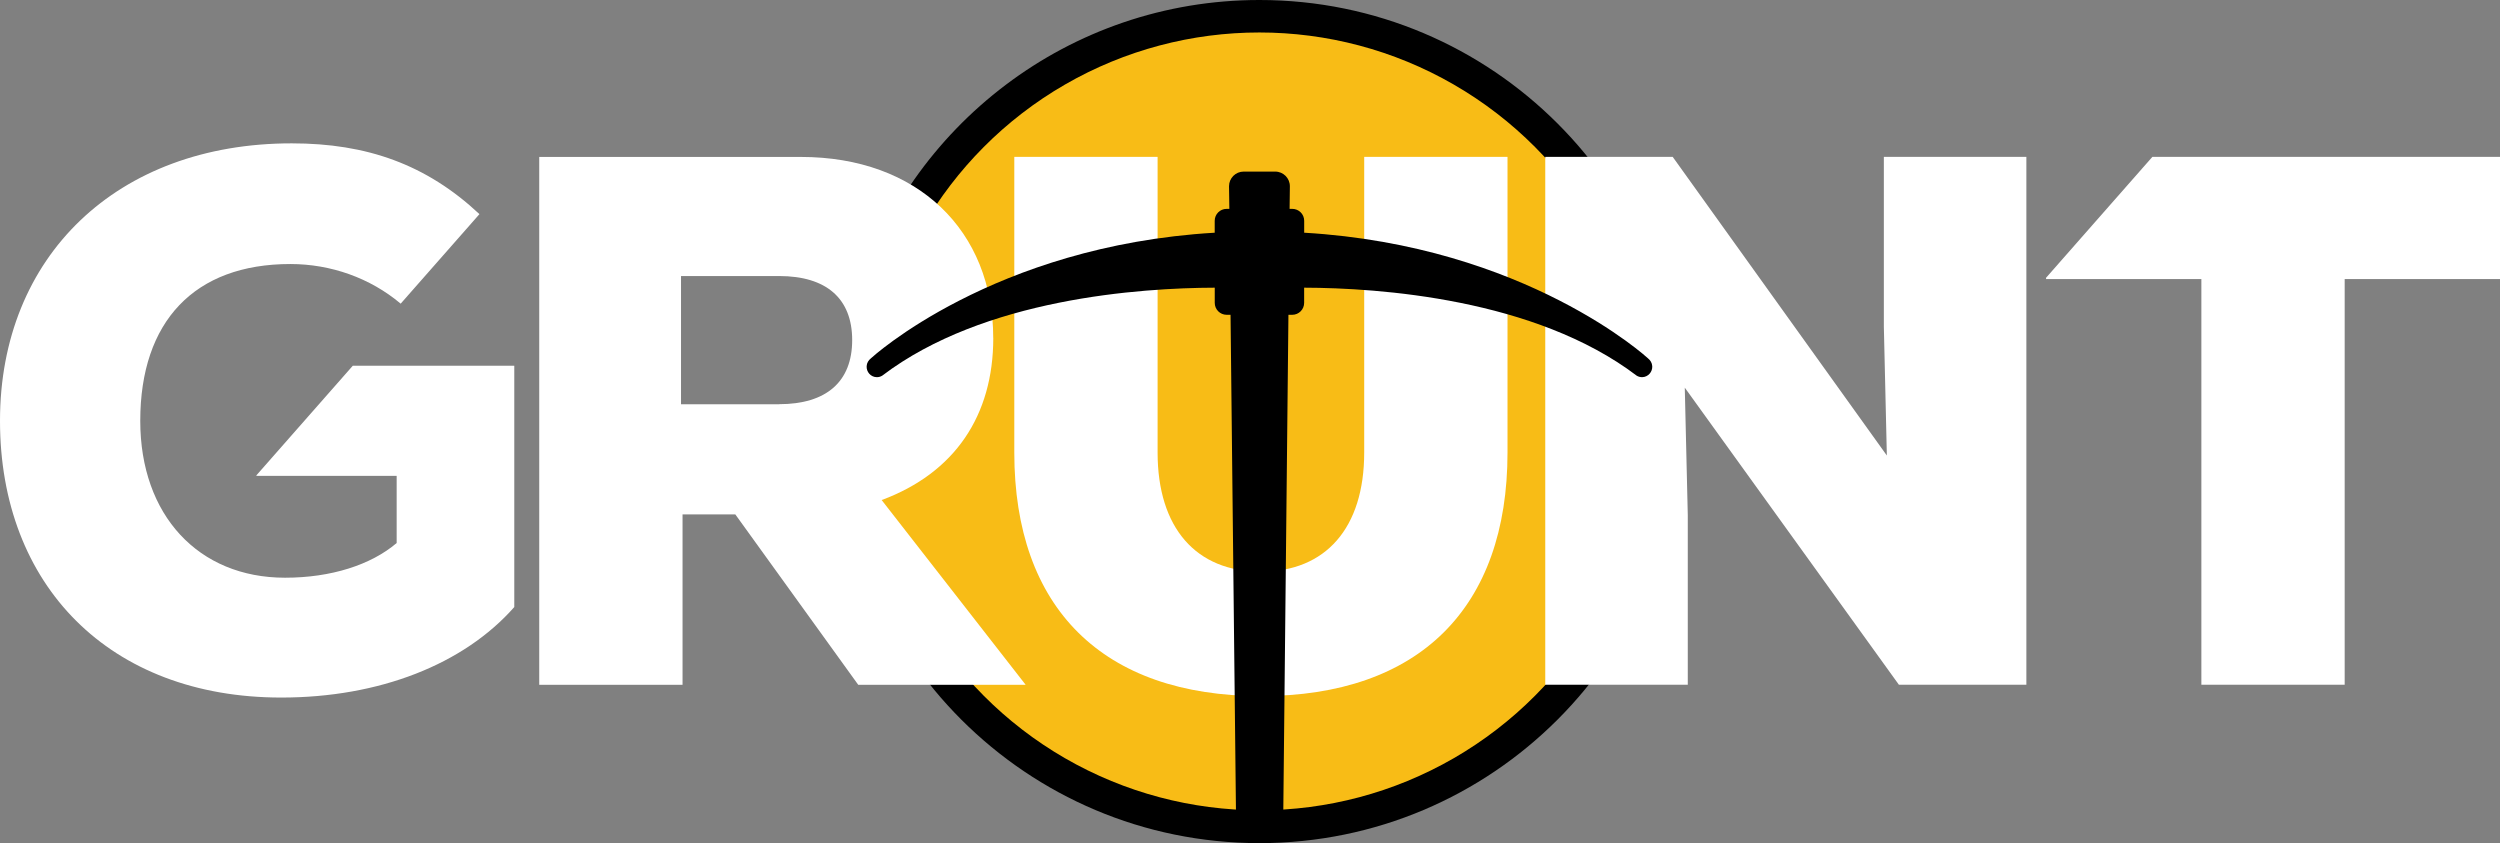 <?xml version="1.0" encoding="UTF-8"?>
<svg id="Layer_1" data-name="Layer 1" xmlns="http://www.w3.org/2000/svg" viewBox="0 0 541.14 182.5">
  <rect x="0" y="0" width="541.14" height="182.5" fill="#808080" stroke="none"/>
  <defs>
    <style>
      .cls-1 {
        fill: #ffffff;
      }

      .cls-2 {
        fill: #000000;
      }

      .cls-3 {
        fill: #f8bc16;
      }
    </style>
  </defs>
  <path class="cls-2" d="M272.61,0c-41.23,0-76.06,27.34-87.37,64.88.92,2.54,1.42,5.28,1.42,8.14,0,5.65-1.96,10.83-5.23,14.93-.04,1.1-.07,2.19-.07,3.3,0,50.39,40.85,91.25,91.25,91.25s91.25-40.85,91.25-91.25S323.01,0,272.61,0Z"/>
  <circle class="cls-3" cx="272.6" cy="91.21" r="84.18"/>
  <g>
    <path class="cls-1" d="M295.29,97.95c0,16.32-8.32,25.79-22.36,25.79s-22.36-9.47-22.36-25.79v-63.99h-31.02v63.99c0,33.63,19.1,52.72,53.38,52.72s53.38-19.1,53.38-52.72v-63.99h-31.02v63.99Z"/>
    <path class="cls-1" d="M214.99,73.14c0-23.18-16.32-39.17-41.63-39.17h-56.64v114.26h31.02v-36.89h11.42l26.61,36.89h36.24l-31.17-39.99c15.83-5.88,24.16-18.28,24.16-35.09ZM168.63,87.5h-21.22v-27.75h21.22c10.28,0,15.83,4.9,15.83,13.87s-5.55,13.87-15.83,13.87Z"/>
    <polygon class="cls-1" points="407.77 70.69 408.42 98.6 362.07 33.96 334.48 33.96 334.48 148.22 365.33 148.22 365.33 111.49 364.68 83.91 411.03 148.22 438.62 148.22 438.62 33.96 407.77 33.96 407.77 70.69"/>
  </g>
  <g>
    <path class="cls-1" d="M55.5,103.01h30.36v14.53c-5.55,4.73-14.2,7.51-24.16,7.51-18.77,0-31.34-13.55-31.34-33.95,0-21.55,11.75-33.95,32.48-33.95,8.78,0,17.29,3.02,23.89,8.58l17.05-19.38c-11.49-10.76-24.38-15.32-40.62-15.32C25.3,31.02,0,55.51,0,91.09s23.67,59.9,60.88,59.9c21.22,0,39.5-7.18,50.44-19.59v-52.23h-34.96l-20.86,23.72v.11Z"/>
    <polygon class="cls-1" points="465.89 33.96 442.88 60.13 442.88 60.4 476.5 60.4 476.5 148.22 507.52 148.22 507.52 60.4 541.14 60.4 541.14 33.96 465.89 33.96"/>
  </g>
  <path class="cls-2" d="M277.77,176.35l1.12-108.21h.82c1.43,0,2.58-1.16,2.58-2.58v-3.29c16.1.05,49.96,2.33,71.97,19.04h0c.37.23.81.35,1.27.33,1.24-.07,2.18-1.15,2.11-2.38-.04-.71-.41-1.29-.93-1.7h0s-26.38-24.36-74.41-27.19v-2.58c0-1.43-1.16-2.58-2.58-2.58h-.58l.06-4.89c0-1.76-1.42-3.18-3.18-3.18h-6.81c-1.76,0-3.18,1.42-3.18,3.18l.07,4.89h-.59c-1.43,0-2.58,1.16-2.58,2.58v2.58c-48.03,2.83-74.41,27.19-74.41,27.19h0c-.52.41-.9,1-.93,1.7-.07,1.24.87,2.32,2.11,2.38.46.03.9-.1,1.27-.33h0c22.01-16.72,55.87-18.99,71.97-19.04v3.29c0,1.43,1.16,2.58,2.58,2.58h.84l1.18,108.21h10.26Z"/>
</svg>